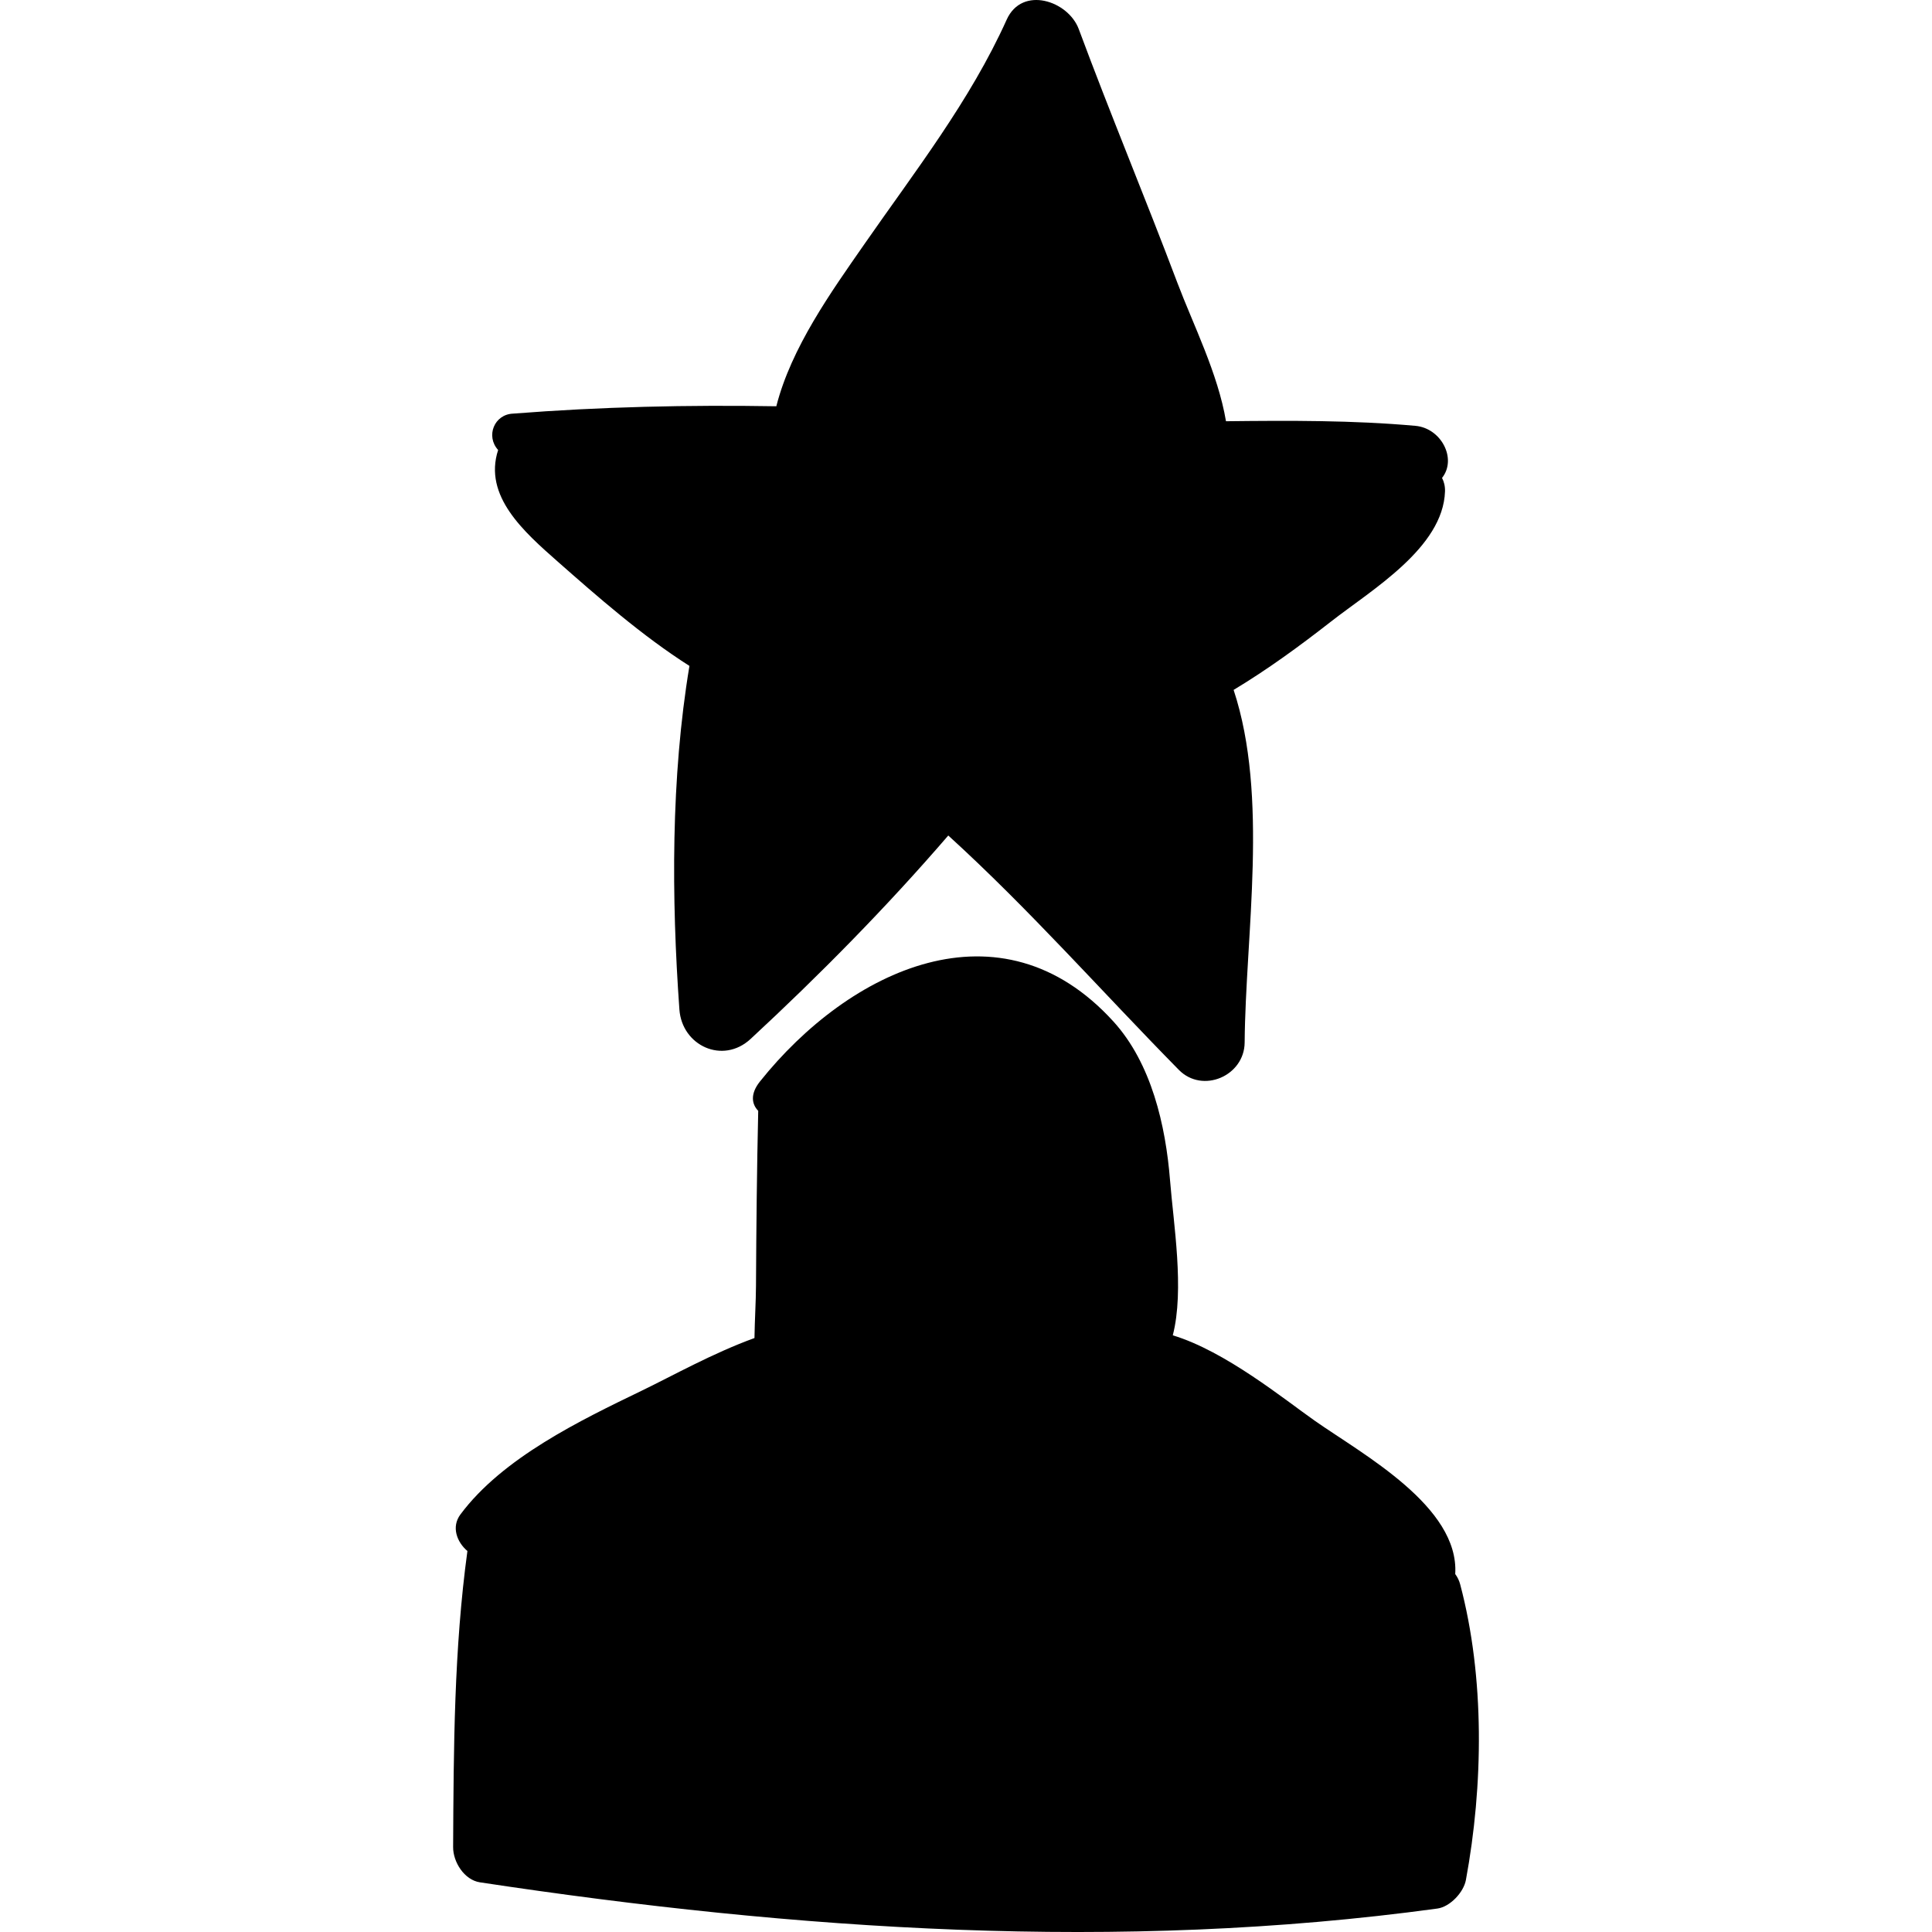 <?xml version="1.0" encoding="iso-8859-1"?>
<!-- Uploaded to: SVG Repo, www.svgrepo.com, Generator: SVG Repo Mixer Tools -->
<!DOCTYPE svg PUBLIC "-//W3C//DTD SVG 1.1//EN" "http://www.w3.org/Graphics/SVG/1.1/DTD/svg11.dtd">
<svg fill="#000000" version="1.1" id="Capa_1" xmlns="http://www.w3.org/2000/svg" xmlns:xlink="http://www.w3.org/1999/xlink" 
	 width="800px" height="800px" viewBox="0 0 192.953 192.953"
	 xml:space="preserve">
<g>
	<g>
		<path d="M141.366,42.53c-6.231-0.561-12.565-0.533-18.924-0.46c-0.805-4.777-3.281-9.658-4.856-13.83
			c-3.2-8.479-6.695-16.841-9.849-25.337c-1.048-2.822-5.653-4.368-7.197-0.94c-3.653,8.113-9.207,15.213-14.256,22.483
			c-3.246,4.673-7.259,10.257-8.751,16.129c-8.786-0.146-17.571,0.05-26.28,0.734c-1.893,0.064-2.764,2.25-1.504,3.632h0.001
			c-1.5,4.602,2.592,8.189,5.989,11.181c3.831,3.373,8.388,7.384,13.117,10.384c-1.861,11.161-1.797,23.219-1.003,34.312
			c0.259,3.623,4.337,5.512,7.11,2.945c6.835-6.329,13.592-13.175,19.744-20.319c8.122,7.394,15.294,15.547,23.021,23.401
			c2.38,2.42,6.552,0.605,6.578-2.725c0.087-10.811,2.424-24.547-1.102-35.217c3.382-2.036,6.586-4.373,9.706-6.811
			c4.079-3.188,11.217-7.378,11.406-13.011c0.017-0.512-0.095-0.963-0.297-1.349C145.537,45.821,143.936,42.761,141.366,42.53z"/>
		<path d="M145.831,158.231c-0.102-0.386-0.274-0.728-0.494-1.027c0.417-6.747-9.24-11.953-14.03-15.313
			c-3.027-2.123-8.927-6.947-14.178-8.529c1.176-4.55,0.07-11.127-0.274-15.481c-0.435-5.474-1.853-11.679-5.657-15.864
			c-11.278-12.401-26.377-5.175-35.295,5.989c-1.005,1.258-0.821,2.275-0.177,2.935c-0.134,5.823-0.192,11.656-0.223,17.482
			c-0.008,1.55-0.122,3.359-0.152,5.21c-4.152,1.506-8.265,3.812-11.225,5.241c-6.185,2.989-13.931,6.721-18.141,12.375
			c-0.924,1.241-0.363,2.753,0.697,3.654c-1.338,9.807-1.375,19.633-1.427,29.572c-0.008,1.476,1.105,3.279,2.678,3.517
			c31.642,4.785,63.803,6.965,95.62,2.619c1.27-0.174,2.622-1.621,2.85-2.851C148.143,178.344,148.302,167.542,145.831,158.231z"/>
	</g>
</g>
</svg>